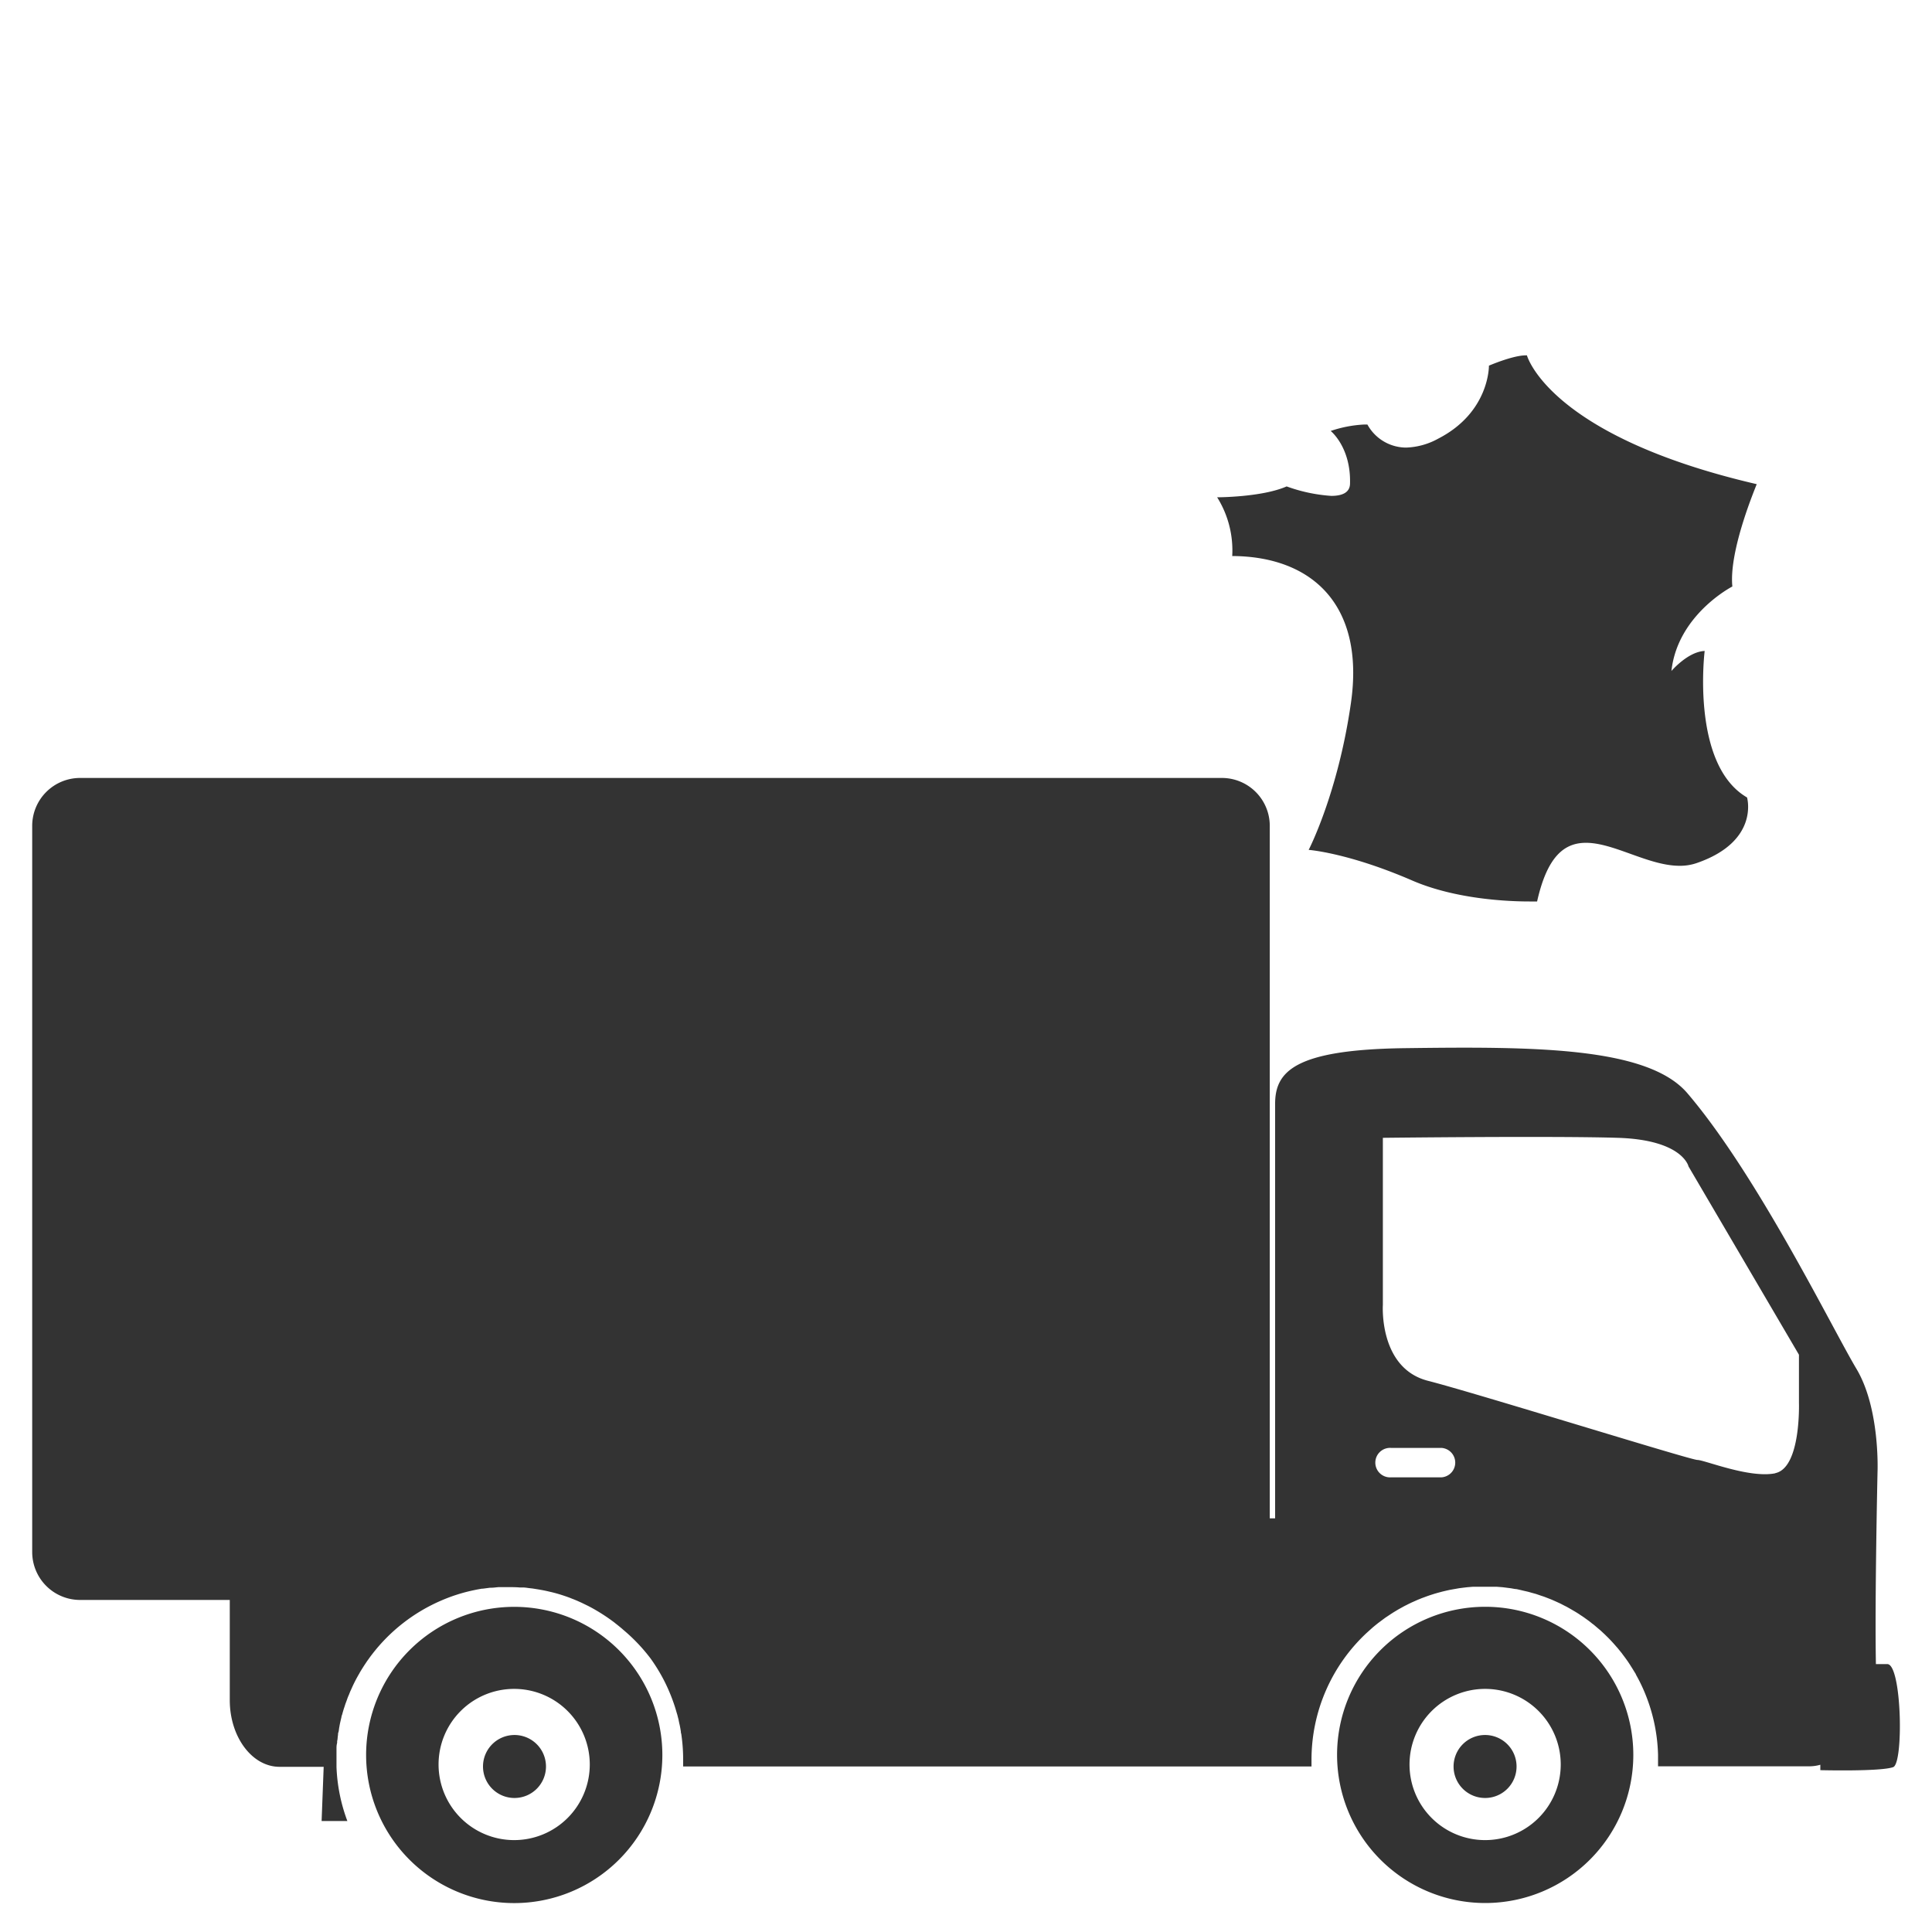 <svg id="Calque_3" data-name="Calque 3" xmlns="http://www.w3.org/2000/svg" viewBox="0 0 300 300"><defs><style>.cls-1{fill:#333;}</style></defs><title>logo-livraison-offerte-noir4</title><path class="cls-1" d="M79.85,279.19A4.89,4.89,0,1,0,75,274.3,4.89,4.89,0,0,0,79.85,279.19Z"/><path class="cls-1" d="M79.85,295.51a23,23,0,1,0-23-23A23,23,0,0,0,79.85,295.51Zm0-33.26A11.74,11.74,0,1,1,68.1,274,11.73,11.73,0,0,1,79.85,262.25Z"/><path class="cls-1" d="M235.49,274.3a4.89,4.89,0,1,0-4.88,4.89A4.88,4.88,0,0,0,235.49,274.3Z"/><path class="cls-1" d="M253.62,272.5a23,23,0,1,0-23,23A23,23,0,0,0,253.62,272.5ZM218.87,274a11.74,11.74,0,1,1,11.74,11.73A11.73,11.73,0,0,1,218.87,274Z"/><path class="cls-1" d="M293.06,258.4h-1.77c-.19-9.95.25-29.76.25-29.76s.44-9.88-3.28-16.1-15.33-30-26.24-42.78c-6.21-7.27-24.12-7.26-44-7C201,163,198,166.4,198,171.41v64.36h-.83V128.23a7.44,7.44,0,0,0-7.44-7.43H12.44A7.44,7.44,0,0,0,5,128.23V241a7.44,7.44,0,0,0,7.44,7.44H35.68V264c0,5.71,3.46,10.35,7.73,10.35h6.85l-.32,8.42h4a26.67,26.67,0,0,1-1.69-8.42h0c0-.35,0-.69,0-1.05s0-.85,0-1.27c0-.14,0-.28,0-.42,0-.29,0-.57.07-.85s0-.32.05-.48.06-.53.1-.78,0-.33.07-.49.09-.53.14-.79.05-.3.08-.45c.08-.38.17-.77.26-1.14,0-.16.09-.31.13-.47s.13-.47.2-.7.13-.38.19-.58.12-.37.19-.55.15-.41.22-.61.13-.33.2-.49.17-.43.26-.64l.18-.39a22.06,22.06,0,0,1,1.22-2.37,2,2,0,0,1,.14-.25c.14-.24.29-.47.43-.7l.18-.28.46-.69.17-.23c.17-.24.34-.48.52-.71a27,27,0,0,1,10.81-8.44,26.15,26.15,0,0,1,5.08-1.61h0c.41-.09.81-.16,1.22-.23l.14,0,1.14-.15.23,0c.36,0,.73-.07,1.1-.09l.28,0c.47,0,.93,0,1.4,0s1,0,1.56.05l.48,0c.35,0,.7.06,1,.1l.54.06,1,.16.5.09c.38.07.75.15,1.12.24l.35.08c.49.12,1,.26,1.47.41h0c.47.15.94.31,1.39.48l.32.13q.56.21,1.08.45l.34.15,1.09.53.25.13a28.64,28.64,0,0,1,3.85,2.47l.08.07q.57.44,1.11.9l.1.09A27.42,27.42,0,0,1,101,257.5a27,27,0,0,1,2.1,3.42,27.42,27.42,0,0,1,1.59,3.78l.09.27c.08.24.15.48.22.72s.09.32.14.47.11.44.17.65.09.4.13.6.09.38.13.58.1.53.14.8,0,.27.07.41a27.1,27.1,0,0,1,.3,4.05c0,.36,0,.7,0,1.05h97.57c0-.35,0-.69,0-1.05a26.91,26.91,0,0,1,8.56-19.69l.89-.8,0,0c.29-.25.59-.49.89-.73l.08-.06.9-.67.12-.09.89-.59.17-.11c.29-.19.59-.36.88-.54l.21-.12.87-.48.27-.13c.28-.15.56-.28.85-.42l.32-.14c.27-.12.55-.25.83-.36l.37-.15.81-.3.43-.15.78-.25.49-.14.75-.2.55-.13c.24-.05.47-.11.71-.15s.42-.08.62-.11l.67-.12.71-.09.6-.07.85-.07.49,0c.45,0,.9,0,1.36,0s.92,0,1.38,0l.44,0,.91.07.56.07.78.1.61.11c.23,0,.47.07.7.12s.42.1.64.15l.66.15.64.18.62.17.67.23.57.19.68.26.53.21.7.31.48.22c.24.11.48.24.71.36l.44.22.72.41.39.23c.25.14.5.3.74.45l.34.23c.25.16.5.33.74.51l.31.22c.25.18.49.37.73.57a3.16,3.16,0,0,1,.27.2l.74.63.23.19.74.69.18.18c.25.24.5.49.73.74l.16.17c.24.26.48.53.71.8l.13.14.7.86.09.13c.23.3.46.61.68.92a.61.61,0,0,0,.07.1c.22.32.44.65.65,1l.05.07c.21.34.42.69.62,1l0,.05c.2.36.4.73.59,1.1,0,0,0,0,0,0q.28.56.54,1.14h0a26.86,26.86,0,0,1,2.32,10.22c0,.26,0,.51,0,.76s0,.7,0,1.05H281a6.11,6.11,0,0,0,1.66-.24c0,.52,0,.84,0,.84s9.35.24,11.31-.47C295.62,273.81,295.31,258.4,293.06,258.4Zm-69.26-29H216a2.29,2.29,0,1,1,0-4.57h7.83a2.29,2.29,0,0,1,0,4.57Zm51.86-.63c-4,.82-11-2.07-12.09-2.07s-34.19-10.33-41.84-12.29-7-11.78-7-11.78V176.68s26.34-.31,36.46,0,11,4.44,11,4.44l17.15,29.24v7.44S279.68,227.92,275.66,228.75Z"/><path class="cls-1" d="M269,91.07s-8.51,4.36-9.46,13.12c0,0,2.55-3,5.16-3.11,0,0-2.2,17.65,6.58,22.75,0,0,2,6.81-7.83,10.19a7.93,7.93,0,0,1-2.64.42c-4.82,0-10.17-3.57-14.54-3.57-3.29,0-6,2-7.59,9.11,0,0-.44,0-1.21,0-3.06,0-11.35-.3-18.17-3.25-10-4.33-16.09-4.76-16.09-4.76s4.55-8.77,6.56-22.8c2.19-15.19-6-22.77-18.43-22.83A15.55,15.55,0,0,0,189,77.22s6.94,0,10.79-1.69A25.14,25.14,0,0,0,206.72,77c1.61,0,2.88-.46,2.91-1.89.16-5.67-3-8.19-3-8.19a19,19,0,0,1,5.19-1l.51,0a6.88,6.88,0,0,0,6,3.58,11,11,0,0,0,5-1.39c8-4.11,7.87-11.33,7.87-11.33s3.7-1.6,5.73-1.6h.17s3.35,12.5,35.68,20C272.77,75.31,268.42,85.39,269,91.07Z"/></svg>